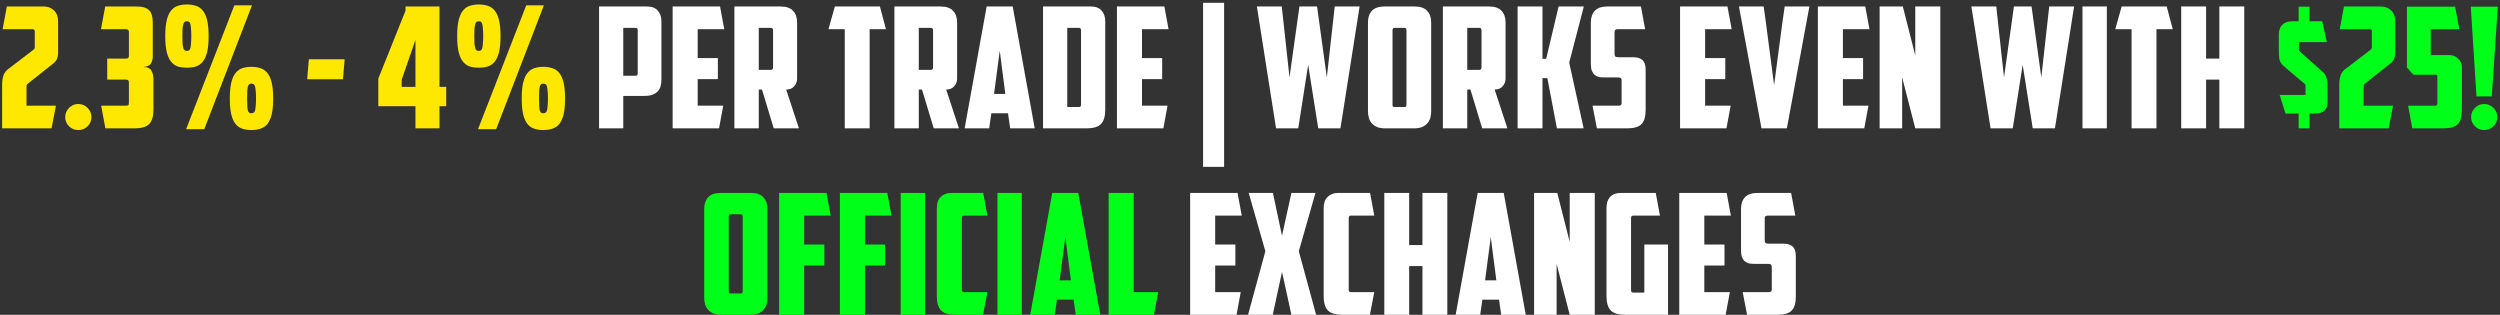 <?xml version="1.0" encoding="UTF-8"?> <svg xmlns="http://www.w3.org/2000/svg" width="818" height="103" viewBox="0 0 818 103" fill="none"><rect x="0" y="0" width="818" height="103" fill="#333333" stroke="none"/><path d="M19.014 17.195C19.014 18.222 18.831 19.028 18.464 19.615C18.134 20.202 17.511 20.807 16.594 21.43L9.059 27.425C8.802 27.608 8.674 27.92 8.674 28.36V34.575H18.299L16.869 42H0.699V27.645C0.699 26.362 0.882 25.28 1.249 24.4C1.616 23.52 2.294 22.768 3.284 22.145L10.819 16.37C11.076 16.187 11.223 16.04 11.259 15.93C11.332 15.82 11.369 15.673 11.369 15.49V10.265C11.369 9.788 11.113 9.55 10.599 9.55H0.864L2.239 2.125H14.339C15.659 2.125 16.759 2.547 17.639 3.39C18.556 4.233 19.014 5.443 19.014 7.02V17.195ZM21.337 38.315C21.337 37.142 21.759 36.133 22.602 35.29C23.445 34.447 24.454 34.025 25.627 34.025C26.8 34.025 27.809 34.447 28.652 35.29C29.495 36.133 29.917 37.142 29.917 38.315C29.917 39.488 29.495 40.497 28.652 41.34C27.809 42.147 26.8 42.55 25.627 42.55C24.454 42.55 23.445 42.147 22.602 41.34C21.759 40.497 21.337 39.488 21.337 38.315ZM34.421 2.125H44.596C46.649 2.125 48.061 2.547 48.831 3.39C49.601 4.197 49.986 5.517 49.986 7.35V18.405C49.986 19.322 49.784 20.11 49.381 20.77C49.014 21.43 48.189 21.815 46.906 21.925C48.263 21.925 49.143 22.328 49.546 23.135C49.986 23.905 50.206 24.822 50.206 25.885V35.84C50.206 38.04 49.748 39.617 48.831 40.57C47.914 41.523 46.301 42 43.991 42H34.476L33.101 34.575H41.076C41.443 34.575 41.718 34.538 41.901 34.465C42.084 34.355 42.176 34.062 42.176 33.585V27.04C42.176 26.747 42.121 26.508 42.011 26.325C41.901 26.142 41.626 26.05 41.186 26.05H35.081V19.175H41.076C41.516 19.175 41.809 19.102 41.956 18.955C42.103 18.808 42.176 18.515 42.176 18.075V10.54C42.176 10.137 42.084 9.88 41.901 9.77C41.754 9.623 41.534 9.55 41.241 9.55H33.046L34.421 2.125ZM80.858 32.21C80.858 33.237 80.876 34.08 80.913 34.74C80.949 35.363 81.023 35.858 81.133 36.225C81.243 36.555 81.389 36.775 81.573 36.885C81.756 36.995 81.994 37.05 82.288 37.05C82.544 37.05 82.764 36.995 82.948 36.885C83.168 36.775 83.333 36.555 83.443 36.225C83.553 35.858 83.626 35.363 83.663 34.74C83.736 34.08 83.773 33.237 83.773 32.21C83.773 31.183 83.736 30.358 83.663 29.735C83.626 29.075 83.553 28.58 83.443 28.25C83.333 27.883 83.168 27.645 82.948 27.535C82.764 27.425 82.544 27.37 82.288 27.37C81.994 27.37 81.756 27.425 81.573 27.535C81.389 27.645 81.243 27.883 81.133 28.25C81.023 28.58 80.949 29.075 80.913 29.735C80.876 30.358 80.858 31.183 80.858 32.21ZM89.383 32.21C89.383 34.373 89.218 36.133 88.888 37.49C88.558 38.81 88.081 39.855 87.458 40.625C86.834 41.358 86.083 41.853 85.203 42.11C84.359 42.403 83.388 42.55 82.288 42.55C81.188 42.55 80.198 42.403 79.318 42.11C78.474 41.853 77.741 41.358 77.118 40.625C76.494 39.855 76.018 38.81 75.688 37.49C75.358 36.133 75.193 34.373 75.193 32.21C75.193 30.083 75.358 28.342 75.688 26.985C76.018 25.628 76.494 24.583 77.118 23.85C77.741 23.08 78.474 22.567 79.318 22.31C80.198 22.017 81.188 21.87 82.288 21.87C83.388 21.87 84.359 22.017 85.203 22.31C86.083 22.567 86.834 23.08 87.458 23.85C88.081 24.583 88.558 25.628 88.888 26.985C89.218 28.342 89.383 30.083 89.383 32.21ZM59.683 11.805C59.683 12.832 59.701 13.675 59.738 14.335C59.811 14.958 59.903 15.453 60.013 15.82C60.123 16.15 60.269 16.37 60.453 16.48C60.636 16.59 60.874 16.645 61.168 16.645C61.424 16.645 61.644 16.59 61.828 16.48C62.011 16.37 62.158 16.15 62.268 15.82C62.378 15.453 62.451 14.958 62.488 14.335C62.561 13.675 62.598 12.832 62.598 11.805C62.598 10.778 62.561 9.953 62.488 9.33C62.451 8.67 62.378 8.175 62.268 7.845C62.158 7.478 62.011 7.24 61.828 7.13C61.644 7.02 61.424 6.965 61.168 6.965C60.874 6.965 60.636 7.02 60.453 7.13C60.269 7.24 60.123 7.478 60.013 7.845C59.903 8.175 59.811 8.67 59.738 9.33C59.701 9.953 59.683 10.778 59.683 11.805ZM68.263 11.805C68.263 13.968 68.098 15.728 67.768 17.085C67.438 18.405 66.961 19.45 66.338 20.22C65.714 20.953 64.963 21.467 64.083 21.76C63.239 22.017 62.268 22.145 61.168 22.145C60.068 22.145 59.078 22.017 58.198 21.76C57.354 21.467 56.621 20.953 55.998 20.22C55.374 19.45 54.898 18.405 54.568 17.085C54.238 15.728 54.073 13.968 54.073 11.805C54.073 9.678 54.238 7.937 54.568 6.58C54.898 5.223 55.374 4.178 55.998 3.445C56.621 2.675 57.354 2.162 58.198 1.905C59.078 1.612 60.068 1.465 61.168 1.465C62.268 1.465 63.239 1.612 64.083 1.905C64.963 2.162 65.714 2.675 66.338 3.445C66.961 4.178 67.438 5.223 67.768 6.58C68.098 7.937 68.263 9.678 68.263 11.805ZM82.453 1.74L66.833 42.275H60.893L76.678 1.74H82.453ZM101.055 19.395H112.77L112.22 25.94H100.505L101.055 19.395ZM132.691 2.125H143.801V28.415H146.001V34.74H143.801V42H135.936V34.74H123.781V25.72L132.691 3.5V2.125ZM135.936 28.415V13.07L131.426 26.105V28.415H135.936ZM176.367 32.21C176.367 33.237 176.385 34.08 176.422 34.74C176.458 35.363 176.532 35.858 176.642 36.225C176.752 36.555 176.898 36.775 177.082 36.885C177.265 36.995 177.503 37.05 177.797 37.05C178.053 37.05 178.273 36.995 178.457 36.885C178.677 36.775 178.842 36.555 178.952 36.225C179.062 35.858 179.135 35.363 179.172 34.74C179.245 34.08 179.282 33.237 179.282 32.21C179.282 31.183 179.245 30.358 179.172 29.735C179.135 29.075 179.062 28.58 178.952 28.25C178.842 27.883 178.677 27.645 178.457 27.535C178.273 27.425 178.053 27.37 177.797 27.37C177.503 27.37 177.265 27.425 177.082 27.535C176.898 27.645 176.752 27.883 176.642 28.25C176.532 28.58 176.458 29.075 176.422 29.735C176.385 30.358 176.367 31.183 176.367 32.21ZM184.892 32.21C184.892 34.373 184.727 36.133 184.397 37.49C184.067 38.81 183.59 39.855 182.967 40.625C182.343 41.358 181.592 41.853 180.712 42.11C179.868 42.403 178.897 42.55 177.797 42.55C176.697 42.55 175.707 42.403 174.827 42.11C173.983 41.853 173.25 41.358 172.627 40.625C172.003 39.855 171.527 38.81 171.197 37.49C170.867 36.133 170.702 34.373 170.702 32.21C170.702 30.083 170.867 28.342 171.197 26.985C171.527 25.628 172.003 24.583 172.627 23.85C173.25 23.08 173.983 22.567 174.827 22.31C175.707 22.017 176.697 21.87 177.797 21.87C178.897 21.87 179.868 22.017 180.712 22.31C181.592 22.567 182.343 23.08 182.967 23.85C183.59 24.583 184.067 25.628 184.397 26.985C184.727 28.342 184.892 30.083 184.892 32.21ZM155.192 11.805C155.192 12.832 155.21 13.675 155.247 14.335C155.32 14.958 155.412 15.453 155.522 15.82C155.632 16.15 155.778 16.37 155.962 16.48C156.145 16.59 156.383 16.645 156.677 16.645C156.933 16.645 157.153 16.59 157.337 16.48C157.52 16.37 157.667 16.15 157.777 15.82C157.887 15.453 157.96 14.958 157.997 14.335C158.07 13.675 158.107 12.832 158.107 11.805C158.107 10.778 158.07 9.953 157.997 9.33C157.96 8.67 157.887 8.175 157.777 7.845C157.667 7.478 157.52 7.24 157.337 7.13C157.153 7.02 156.933 6.965 156.677 6.965C156.383 6.965 156.145 7.02 155.962 7.13C155.778 7.24 155.632 7.478 155.522 7.845C155.412 8.175 155.32 8.67 155.247 9.33C155.21 9.953 155.192 10.778 155.192 11.805ZM163.772 11.805C163.772 13.968 163.607 15.728 163.277 17.085C162.947 18.405 162.47 19.45 161.847 20.22C161.223 20.953 160.472 21.467 159.592 21.76C158.748 22.017 157.777 22.145 156.677 22.145C155.577 22.145 154.587 22.017 153.707 21.76C152.863 21.467 152.13 20.953 151.507 20.22C150.883 19.45 150.407 18.405 150.077 17.085C149.747 15.728 149.582 13.968 149.582 11.805C149.582 9.678 149.747 7.937 150.077 6.58C150.407 5.223 150.883 4.178 151.507 3.445C152.13 2.675 152.863 2.162 153.707 1.905C154.587 1.612 155.577 1.465 156.677 1.465C157.777 1.465 158.748 1.612 159.592 1.905C160.472 2.162 161.223 2.675 161.847 3.445C162.47 4.178 162.947 5.223 163.277 6.58C163.607 7.937 163.772 9.678 163.772 11.805ZM177.962 1.74L162.342 42.275H156.402L172.187 1.74H177.962Z" fill="#FEE801"></path><path d="M203.934 9.11V24.785H207.894C208.224 24.785 208.425 24.73 208.499 24.62C208.609 24.473 208.664 24.253 208.664 23.96V9.88C208.664 9.367 208.425 9.11 207.949 9.11H203.934ZM211.689 2.125C213.265 2.125 214.439 2.565 215.209 3.445C216.015 4.325 216.419 5.498 216.419 6.965V26.05C216.419 26.82 216.327 27.535 216.144 28.195C215.997 28.818 215.704 29.368 215.264 29.845C214.824 30.322 214.237 30.707 213.504 31C212.77 31.257 211.854 31.385 210.754 31.385H203.934V42H196.014V2.125H211.689ZM220.089 2.125H235.599L236.974 9.55H228.284V19.01H234.884V25.885H228.284V34.575H236.644L235.269 42H220.089V2.125ZM248.272 9.11V22.86H252.177C252.691 22.86 252.947 22.585 252.947 22.035V9.935C252.947 9.385 252.691 9.11 252.177 9.11H248.272ZM260.812 25.775C260.812 26.655 260.501 27.462 259.877 28.195C259.291 28.928 258.411 29.295 257.237 29.295L261.417 42H253.167L249.317 29.295H248.272V42H240.297V2.125H255.422C257.292 2.125 258.649 2.602 259.492 3.555C260.372 4.472 260.812 5.718 260.812 7.295V25.775ZM287.904 2.125L289.884 9.55H284.549V42H276.409V9.55H271.074L273.164 2.125H287.904ZM300.625 9.11V22.86H304.53C305.044 22.86 305.3 22.585 305.3 22.035V9.935C305.3 9.385 305.044 9.11 304.53 9.11H300.625ZM313.165 25.775C313.165 26.655 312.854 27.462 312.23 28.195C311.644 28.928 310.764 29.295 309.59 29.295L313.77 42H305.52L301.67 29.295H300.625V42H292.65V2.125H307.775C309.645 2.125 311.002 2.602 311.845 3.555C312.725 4.472 313.165 5.718 313.165 7.295V25.775ZM324.371 37.05L323.656 42H315.626L322.831 2.125H331.356L338.561 42H330.531L329.816 37.05H324.371ZM325.251 30.725H328.936L327.121 16.59L325.251 30.725ZM349.204 9.11V35.015H352.944C353.274 35.015 353.476 34.96 353.549 34.85C353.659 34.703 353.714 34.483 353.714 34.19V9.88C353.714 9.367 353.476 9.11 352.999 9.11H349.204ZM361.634 35.84C361.634 38.04 361.176 39.617 360.259 40.57C359.343 41.523 357.729 42 355.419 42H341.284V2.125H356.904C358.481 2.125 359.654 2.565 360.424 3.445C361.231 4.325 361.634 5.498 361.634 6.965V35.84ZM365.467 2.125H380.977L382.352 9.55H373.662V19.01H380.262V25.885H373.662V34.575H382.022L380.647 42H365.467V2.125ZM400.526 0.915V54.595H393.651V0.915H400.526ZM436.72 2.125H444.86L438.59 42H431.33L428.03 21.21L424.785 42H417.525L411.255 2.125H419.395L421.925 25.335L425.17 2.125H430.945L434.135 25.335L436.72 2.125ZM456.347 9.11C455.87 9.11 455.632 9.367 455.632 9.88V34.19C455.632 34.483 455.669 34.703 455.742 34.85C455.852 34.96 456.072 35.015 456.402 35.015H459.427C459.757 35.015 459.959 34.96 460.032 34.85C460.142 34.703 460.197 34.483 460.197 34.19V9.88C460.197 9.367 459.959 9.11 459.482 9.11H456.347ZM468.282 36.335C468.282 37.105 468.19 37.838 468.007 38.535C467.824 39.195 467.512 39.782 467.072 40.295C466.632 40.808 466.045 41.23 465.312 41.56C464.579 41.853 463.662 42 462.562 42H453.322C452.222 42 451.305 41.853 450.572 41.56C449.839 41.23 449.252 40.808 448.812 40.295C448.372 39.782 448.06 39.195 447.877 38.535C447.694 37.838 447.602 37.105 447.602 36.335V7.295C447.602 5.718 448.024 4.472 448.867 3.555C449.747 2.602 451.122 2.125 452.992 2.125H462.892C464.762 2.125 466.119 2.602 466.962 3.555C467.842 4.472 468.282 5.718 468.282 7.295V36.335ZM480.082 9.11V22.86H483.987C484.5 22.86 484.757 22.585 484.757 22.035V9.935C484.757 9.385 484.5 9.11 483.987 9.11H480.082ZM492.622 25.775C492.622 26.655 492.31 27.462 491.687 28.195C491.1 28.928 490.22 29.295 489.047 29.295L493.227 42H484.977L481.127 29.295H480.082V42H472.107V2.125H487.232C489.102 2.125 490.459 2.602 491.302 3.555C492.182 4.472 492.622 5.718 492.622 7.295V25.775ZM504.699 19.23H505.909L509.979 2.125H518.229L513.444 20.495L518.174 42H509.429L506.294 25.555H504.699V42H496.559V2.125H504.699V19.23ZM522.506 42L521.076 34.575H529.656C530.28 34.575 530.591 34.3 530.591 33.75V26.49C530.591 25.94 530.481 25.61 530.261 25.5C530.041 25.39 529.656 25.335 529.106 25.335H524.981C524.395 25.335 523.826 25.298 523.276 25.225C522.763 25.115 522.286 24.895 521.846 24.565C521.443 24.235 521.113 23.777 520.856 23.19C520.636 22.603 520.526 21.815 520.526 20.825V7.295C520.526 5.718 520.948 4.472 521.791 3.555C522.671 2.602 524.046 2.125 525.916 2.125H536.916L538.291 9.55H529.271C528.611 9.55 528.281 9.843 528.281 10.43V17.69C528.281 18.093 528.373 18.368 528.556 18.515C528.776 18.662 529.088 18.735 529.491 18.735H534.496C535.78 18.735 536.751 19.047 537.411 19.67C538.108 20.257 538.456 21.302 538.456 22.805V35.95C538.456 38.15 537.998 39.708 537.081 40.625C536.201 41.542 534.625 42 532.351 42H522.506ZM549.717 2.125H565.227L566.602 9.55H557.912V19.01H564.512V25.885H557.912V34.575H566.272L564.897 42H549.717V2.125ZM583.947 2.125H592.032L584.662 42H576.357L568.987 2.125H577.072L577.787 7.24L580.482 27.865L583.232 7.13L583.947 2.125ZM594.807 2.125H610.317L611.692 9.55H603.002V19.01H609.602V25.885H603.002V34.575H611.362L609.987 42H594.807V2.125ZM615.015 2.125H622.605L626.675 18.13V2.125H634.87V42H626.675L622.385 25.335V42H615.015V2.125ZM670.504 2.125H678.644L672.374 42H665.114L661.814 21.21L658.569 42H651.309L645.039 2.125H653.179L655.709 25.335L658.954 2.125H664.729L667.919 25.335L670.504 2.125ZM681.386 2.125H689.361V42H681.386V2.125ZM708.946 2.125L710.926 9.55H705.591V42H697.451V9.55H692.116L694.206 2.125H708.946ZM734.317 42H726.177V26.05H721.832V42H713.692V2.125H721.832V19.175H726.177V2.125H734.317V42ZM389.414 63.125H404.924L406.299 70.55H397.609V80.01H404.209V86.885H397.609V95.575H405.969L404.594 103H389.414V63.125ZM424.971 82.21L430.636 103H422.551L419.471 88.975L416.446 103H408.361L414.026 82.21L408.581 63.125H416.501L419.471 77.15L422.551 63.125H430.416L424.971 82.21ZM439.322 103C437.012 103 435.398 102.523 434.482 101.57C433.565 100.617 433.107 99.04 433.107 96.84V68.02C433.107 66.443 433.547 65.233 434.427 64.39C435.343 63.547 436.462 63.125 437.782 63.125H448.287L449.662 70.55H442.017C441.54 70.55 441.302 70.807 441.302 71.32V94.805C441.302 95.318 441.54 95.575 442.017 95.575H449.662L448.232 103H439.322ZM473.564 103H465.424V87.05H461.079V103H452.939V63.125H461.079V80.175H465.424V63.125H473.564V103ZM485.035 98.05L484.32 103H476.29L483.495 63.125H492.02L499.225 103H491.195L490.48 98.05H485.035ZM485.915 91.725H489.6L487.785 77.59L485.915 91.725ZM501.949 63.125H509.539L513.609 79.13V63.125H521.804V103H513.609L509.319 86.335V103H501.949V63.125ZM525.648 67.965C525.648 66.498 526.033 65.325 526.803 64.445C527.61 63.565 528.802 63.125 530.378 63.125H541.763L543.138 70.55H534.393C533.917 70.55 533.678 70.807 533.678 71.32V94.97C533.678 95.483 533.917 95.74 534.393 95.74H538.023V80.01H545.778V103H531.863C529.553 103 527.94 102.523 527.023 101.57C526.107 100.617 525.648 99.04 525.648 96.84V67.965ZM549.455 63.125H564.965L566.34 70.55H557.65V80.01H564.25V86.885H557.65V95.575H566.01L564.635 103H549.455V63.125ZM571.643 103L570.213 95.575H578.793C579.417 95.575 579.728 95.3 579.728 94.75V87.49C579.728 86.94 579.618 86.61 579.398 86.5C579.178 86.39 578.793 86.335 578.243 86.335H574.118C573.532 86.335 572.963 86.298 572.413 86.225C571.9 86.115 571.423 85.895 570.983 85.565C570.58 85.235 570.25 84.777 569.993 84.19C569.773 83.603 569.663 82.815 569.663 81.825V68.295C569.663 66.718 570.085 65.472 570.928 64.555C571.808 63.602 573.183 63.125 575.053 63.125H586.053L587.428 70.55H578.408C577.748 70.55 577.418 70.843 577.418 71.43V78.69C577.418 79.093 577.51 79.368 577.693 79.515C577.913 79.662 578.225 79.735 578.628 79.735H583.633C584.917 79.735 585.888 80.047 586.548 80.67C587.245 81.257 587.593 82.302 587.593 83.805V96.95C587.593 99.15 587.135 100.708 586.218 101.625C585.338 102.542 583.762 103 581.488 103H571.643Z" fill="white"></path><path d="M754.369 27.7L747.439 21.815C746.486 21.008 745.936 20.165 745.789 19.285C745.679 18.405 745.624 17.378 745.624 16.205V11.255C745.624 9.972 745.991 8.945 746.724 8.175C747.457 7.368 748.539 6.965 749.969 6.965H752.114V2.18H755.689V6.965H759.814L761.354 13.785H752.279V16.645L759.759 23.3C760.492 23.923 760.969 24.602 761.189 25.335C761.446 26.032 761.574 26.857 761.574 27.81V33.475C761.574 35.932 760.181 37.16 757.394 37.16H755.689V42H752.114V37.16H747.824L745.899 31.055H754.369V27.7ZM783.716 17.195C783.716 18.222 783.533 19.028 783.166 19.615C782.836 20.202 782.213 20.807 781.296 21.43L773.761 27.425C773.504 27.608 773.376 27.92 773.376 28.36V34.575H783.001L781.571 42H765.401V27.645C765.401 26.362 765.584 25.28 765.951 24.4C766.318 23.52 766.996 22.768 767.986 22.145L775.521 16.37C775.778 16.187 775.924 16.04 775.961 15.93C776.034 15.82 776.071 15.673 776.071 15.49V10.265C776.071 9.788 775.814 9.55 775.301 9.55H765.566L766.941 2.125H779.041C780.361 2.125 781.461 2.547 782.341 3.39C783.258 4.233 783.716 5.443 783.716 7.02V17.195ZM789.303 42L787.928 34.575H796.838C797.278 34.575 797.498 34.373 797.498 33.97V25.005C797.498 24.638 797.315 24.455 796.948 24.455H789.633L787.543 22.09V2.18H803.328L804.703 9.55H795.353V18.02H801.348C802.558 18.02 803.548 18.405 804.318 19.175C805.125 19.908 805.528 20.807 805.528 21.87V36.005C805.528 38.205 805.07 39.763 804.153 40.68C803.236 41.56 801.641 42 799.368 42H789.303ZM808.436 2.18H817.291L815.311 31.55H810.306L808.436 2.18ZM808.546 38.315C808.546 39.488 808.968 40.497 809.811 41.34C810.655 42.147 811.663 42.55 812.836 42.55C814.01 42.55 815.018 42.147 815.861 41.34C816.705 40.497 817.126 39.488 817.126 38.315C817.126 37.142 816.705 36.133 815.861 35.29C815.018 34.447 814.01 34.025 812.836 34.025C811.663 34.025 810.655 34.447 809.811 35.29C808.968 36.133 808.546 37.142 808.546 38.315ZM239.166 70.11C238.689 70.11 238.451 70.367 238.451 70.88V95.19C238.451 95.483 238.487 95.703 238.561 95.85C238.671 95.96 238.891 96.015 239.221 96.015H242.246C242.576 96.015 242.777 95.96 242.851 95.85C242.961 95.703 243.016 95.483 243.016 95.19V70.88C243.016 70.367 242.777 70.11 242.301 70.11H239.166ZM251.101 97.335C251.101 98.105 251.009 98.838 250.826 99.535C250.642 100.195 250.331 100.782 249.891 101.295C249.451 101.808 248.864 102.23 248.131 102.56C247.397 102.853 246.481 103 245.381 103H236.141C235.041 103 234.124 102.853 233.391 102.56C232.657 102.23 232.071 101.808 231.631 101.295C231.191 100.782 230.879 100.195 230.696 99.535C230.512 98.838 230.421 98.105 230.421 97.335V68.295C230.421 66.718 230.842 65.472 231.686 64.555C232.566 63.602 233.941 63.125 235.811 63.125H245.711C247.581 63.125 248.937 63.602 249.781 64.555C250.661 65.472 251.101 66.718 251.101 68.295V97.335ZM254.926 63.125H270.436L271.811 70.55H263.121V80.01H269.721V86.885H263.121V103H254.926V63.125ZM274.812 63.125H290.322L291.697 70.55H283.007V80.01H289.607V86.885H283.007V103H274.812V63.125ZM294.698 63.125H302.673V103H294.698V63.125ZM312.742 103C310.432 103 308.819 102.523 307.902 101.57C306.985 100.617 306.527 99.04 306.527 96.84V68.02C306.527 66.443 306.967 65.233 307.847 64.39C308.764 63.547 309.882 63.125 311.202 63.125H321.707L323.082 70.55H315.437C314.96 70.55 314.722 70.807 314.722 71.32V94.805C314.722 95.318 314.96 95.575 315.437 95.575H323.082L321.652 103H312.742ZM326.359 63.125H334.334V103H326.359V63.125ZM345.834 98.05L345.119 103H337.089L344.294 63.125H352.819L360.024 103H351.994L351.279 98.05H345.834ZM346.714 91.725H350.399L348.584 77.59L346.714 91.725ZM362.747 63.125H370.942V95.575H378.972L377.597 103H362.747V63.125Z" fill="#00FF19"></path></svg> 